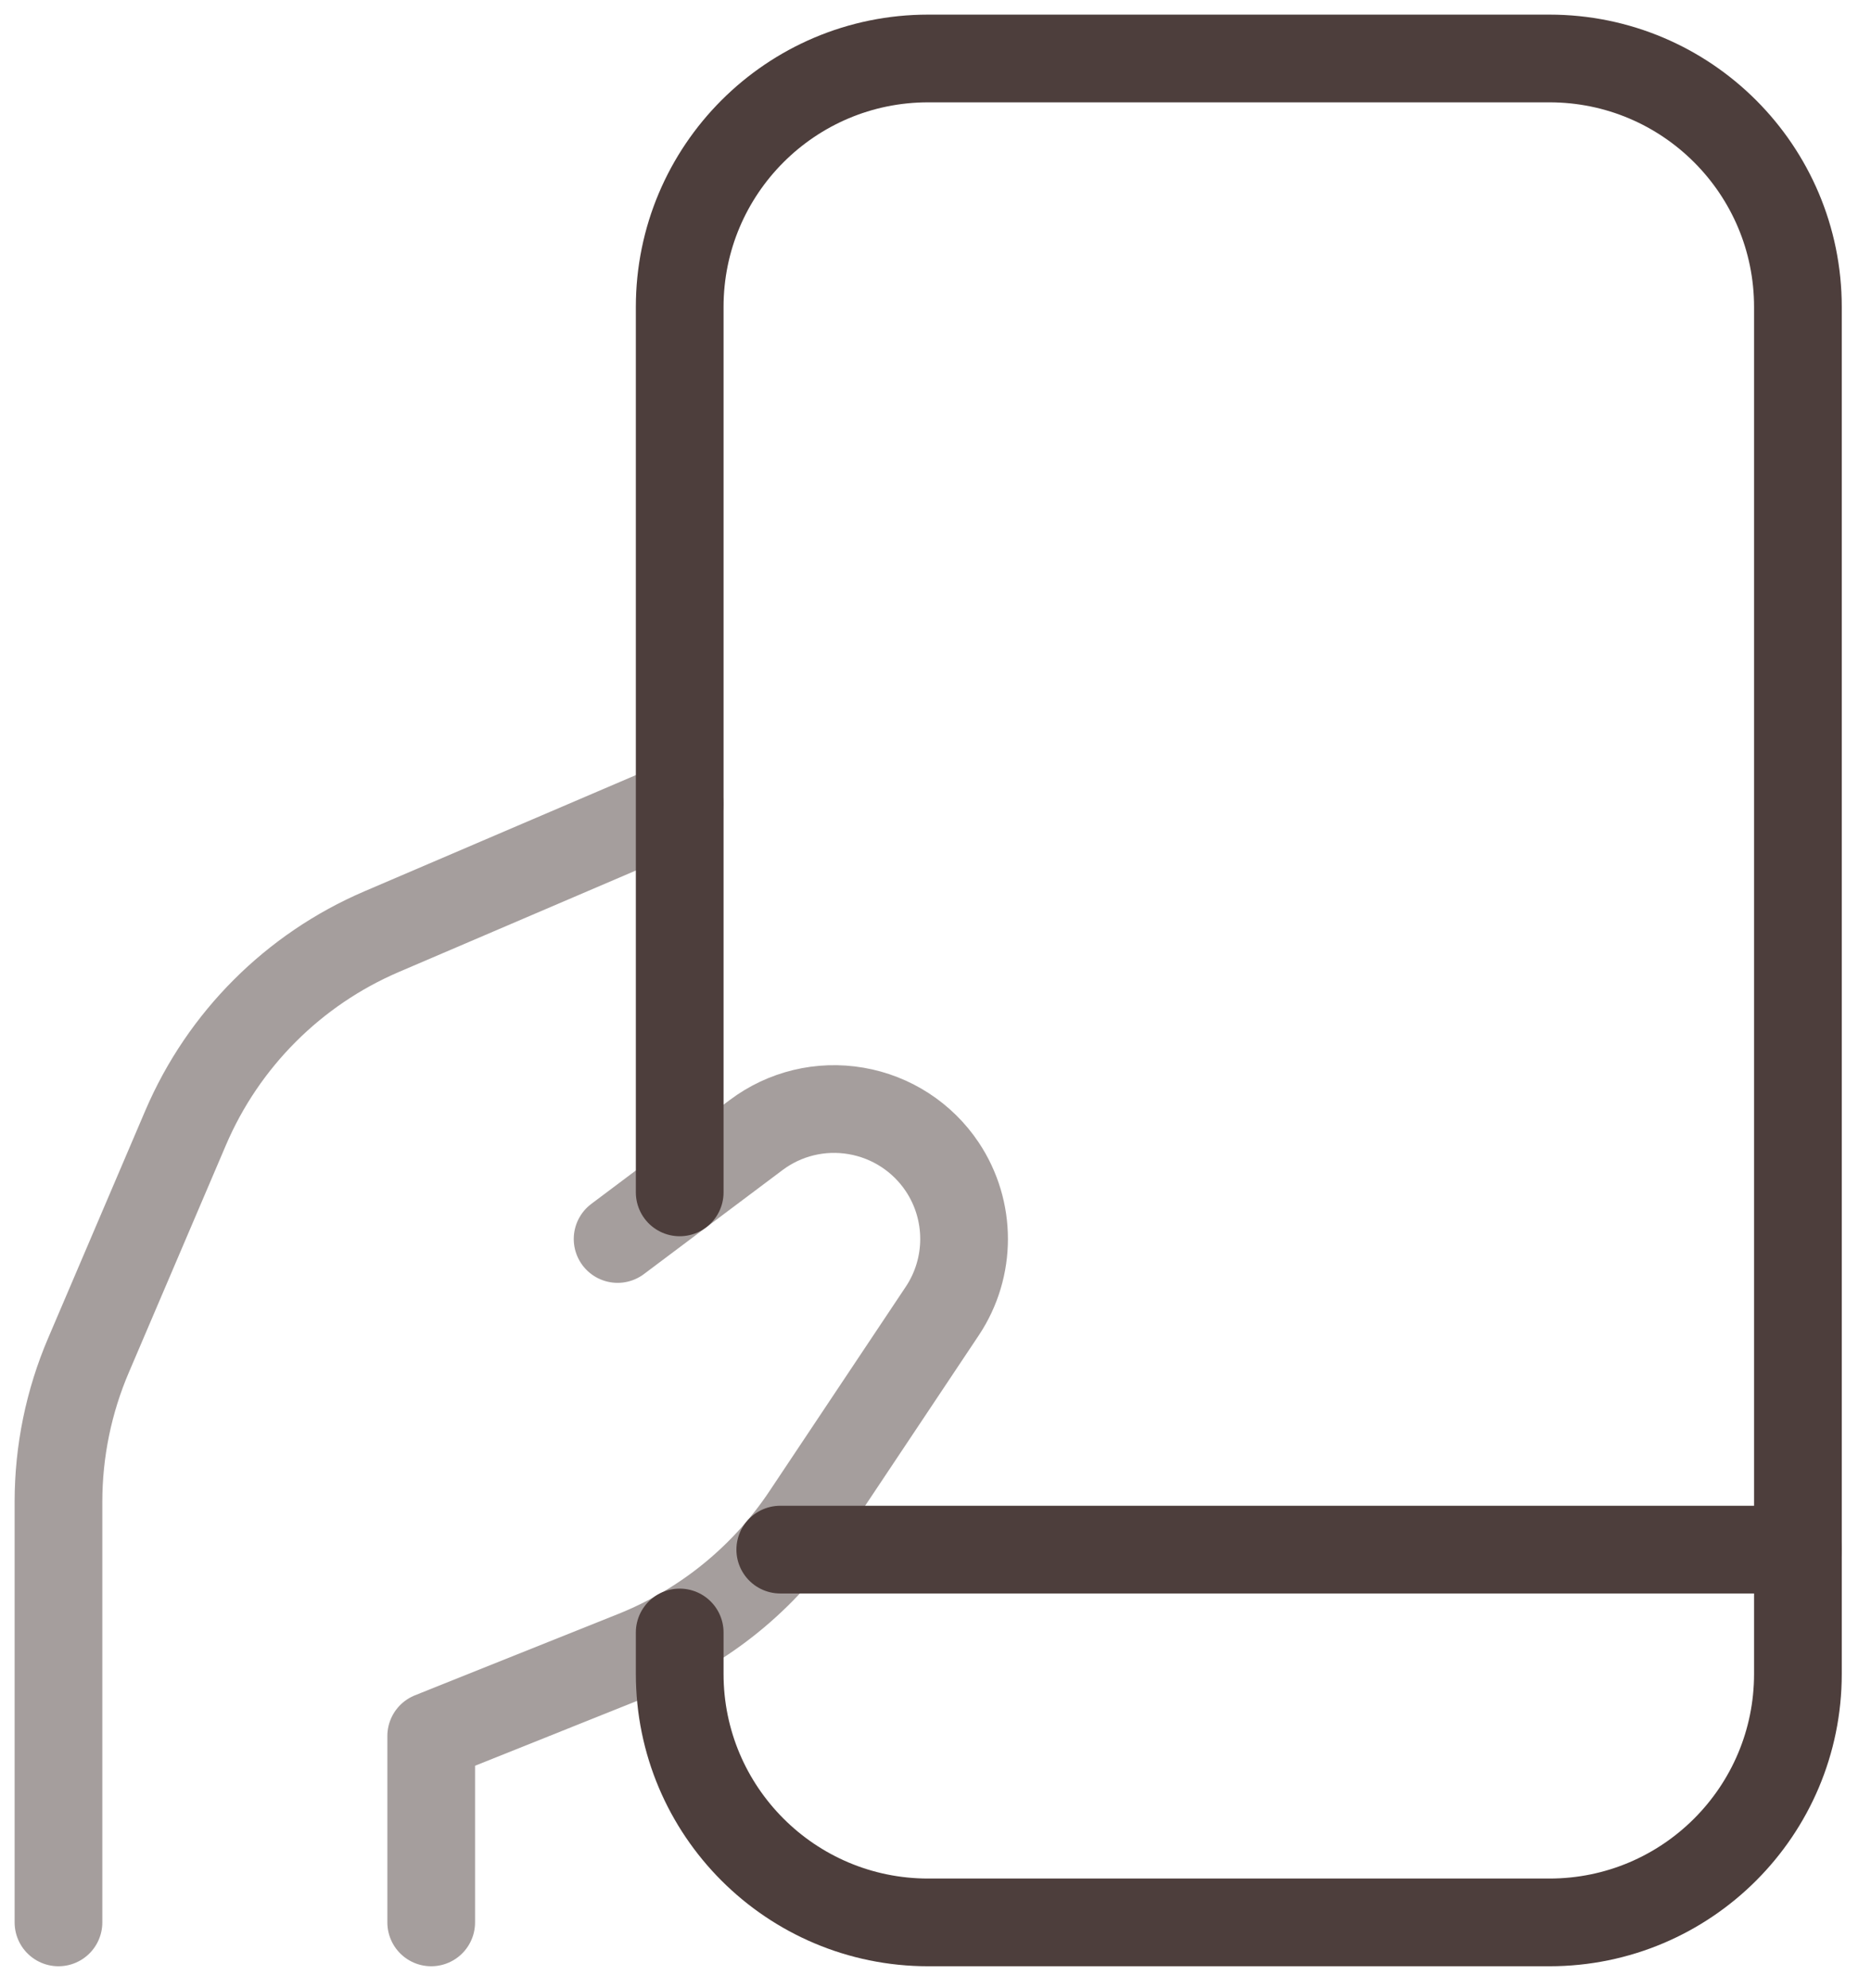 <?xml version="1.0" encoding="UTF-8"?>
<svg width="32px" height="34px" viewBox="0 0 32 34" version="1.1" xmlns="http://www.w3.org/2000/svg" xmlns:xlink="http://www.w3.org/1999/xlink">
    <title>Group</title>
    <g id="Page-1" stroke="none" stroke-width="1" fill="none" fill-rule="evenodd" stroke-linecap="round" stroke-linejoin="round">
        <g id="Contact-us" transform="translate(-629, -1003)" stroke="#4D3E3C" stroke-width="1.5">
            <g id="Group" transform="translate(630, 1004)">
                <path d="M9.563,20.188 L11.933,18.41 C12.421,18.043 13.039,17.894 13.642,17.998 C14.244,18.101 14.777,18.447 15.116,18.955 L15.116,18.955 C15.613,19.701 15.613,20.674 15.116,21.42 L12.785,24.915 C12.07,25.988 11.046,26.819 9.849,27.298 L6.375,28.688 L6.375,31.875" id="Path" opacity="0.503"></path>
                <path d="M10.625,12.75 L5.525,14.933 C4.021,15.578 2.822,16.777 2.177,18.282 L0.516,22.171 C0.175,22.965 -0,23.82 0,24.684 L0,31.875" id="Path" opacity="0.503"></path>
                <path d="M10.625,19.391 L10.625,4.25 C10.625,1.903 12.528,0 14.875,0 L25.5,0 C27.847,0 29.75,1.903 29.75,4.25 L29.75,27.625 C29.75,29.972 27.847,31.875 25.5,31.875 L14.875,31.875 C12.528,31.875 10.625,29.972 10.625,27.625 L10.625,26.917" id="Path"></path>
                <line x1="12.345" y1="25.5" x2="29.75" y2="25.5" id="Path"></line>
            </g>
        </g>
    </g>
</svg>